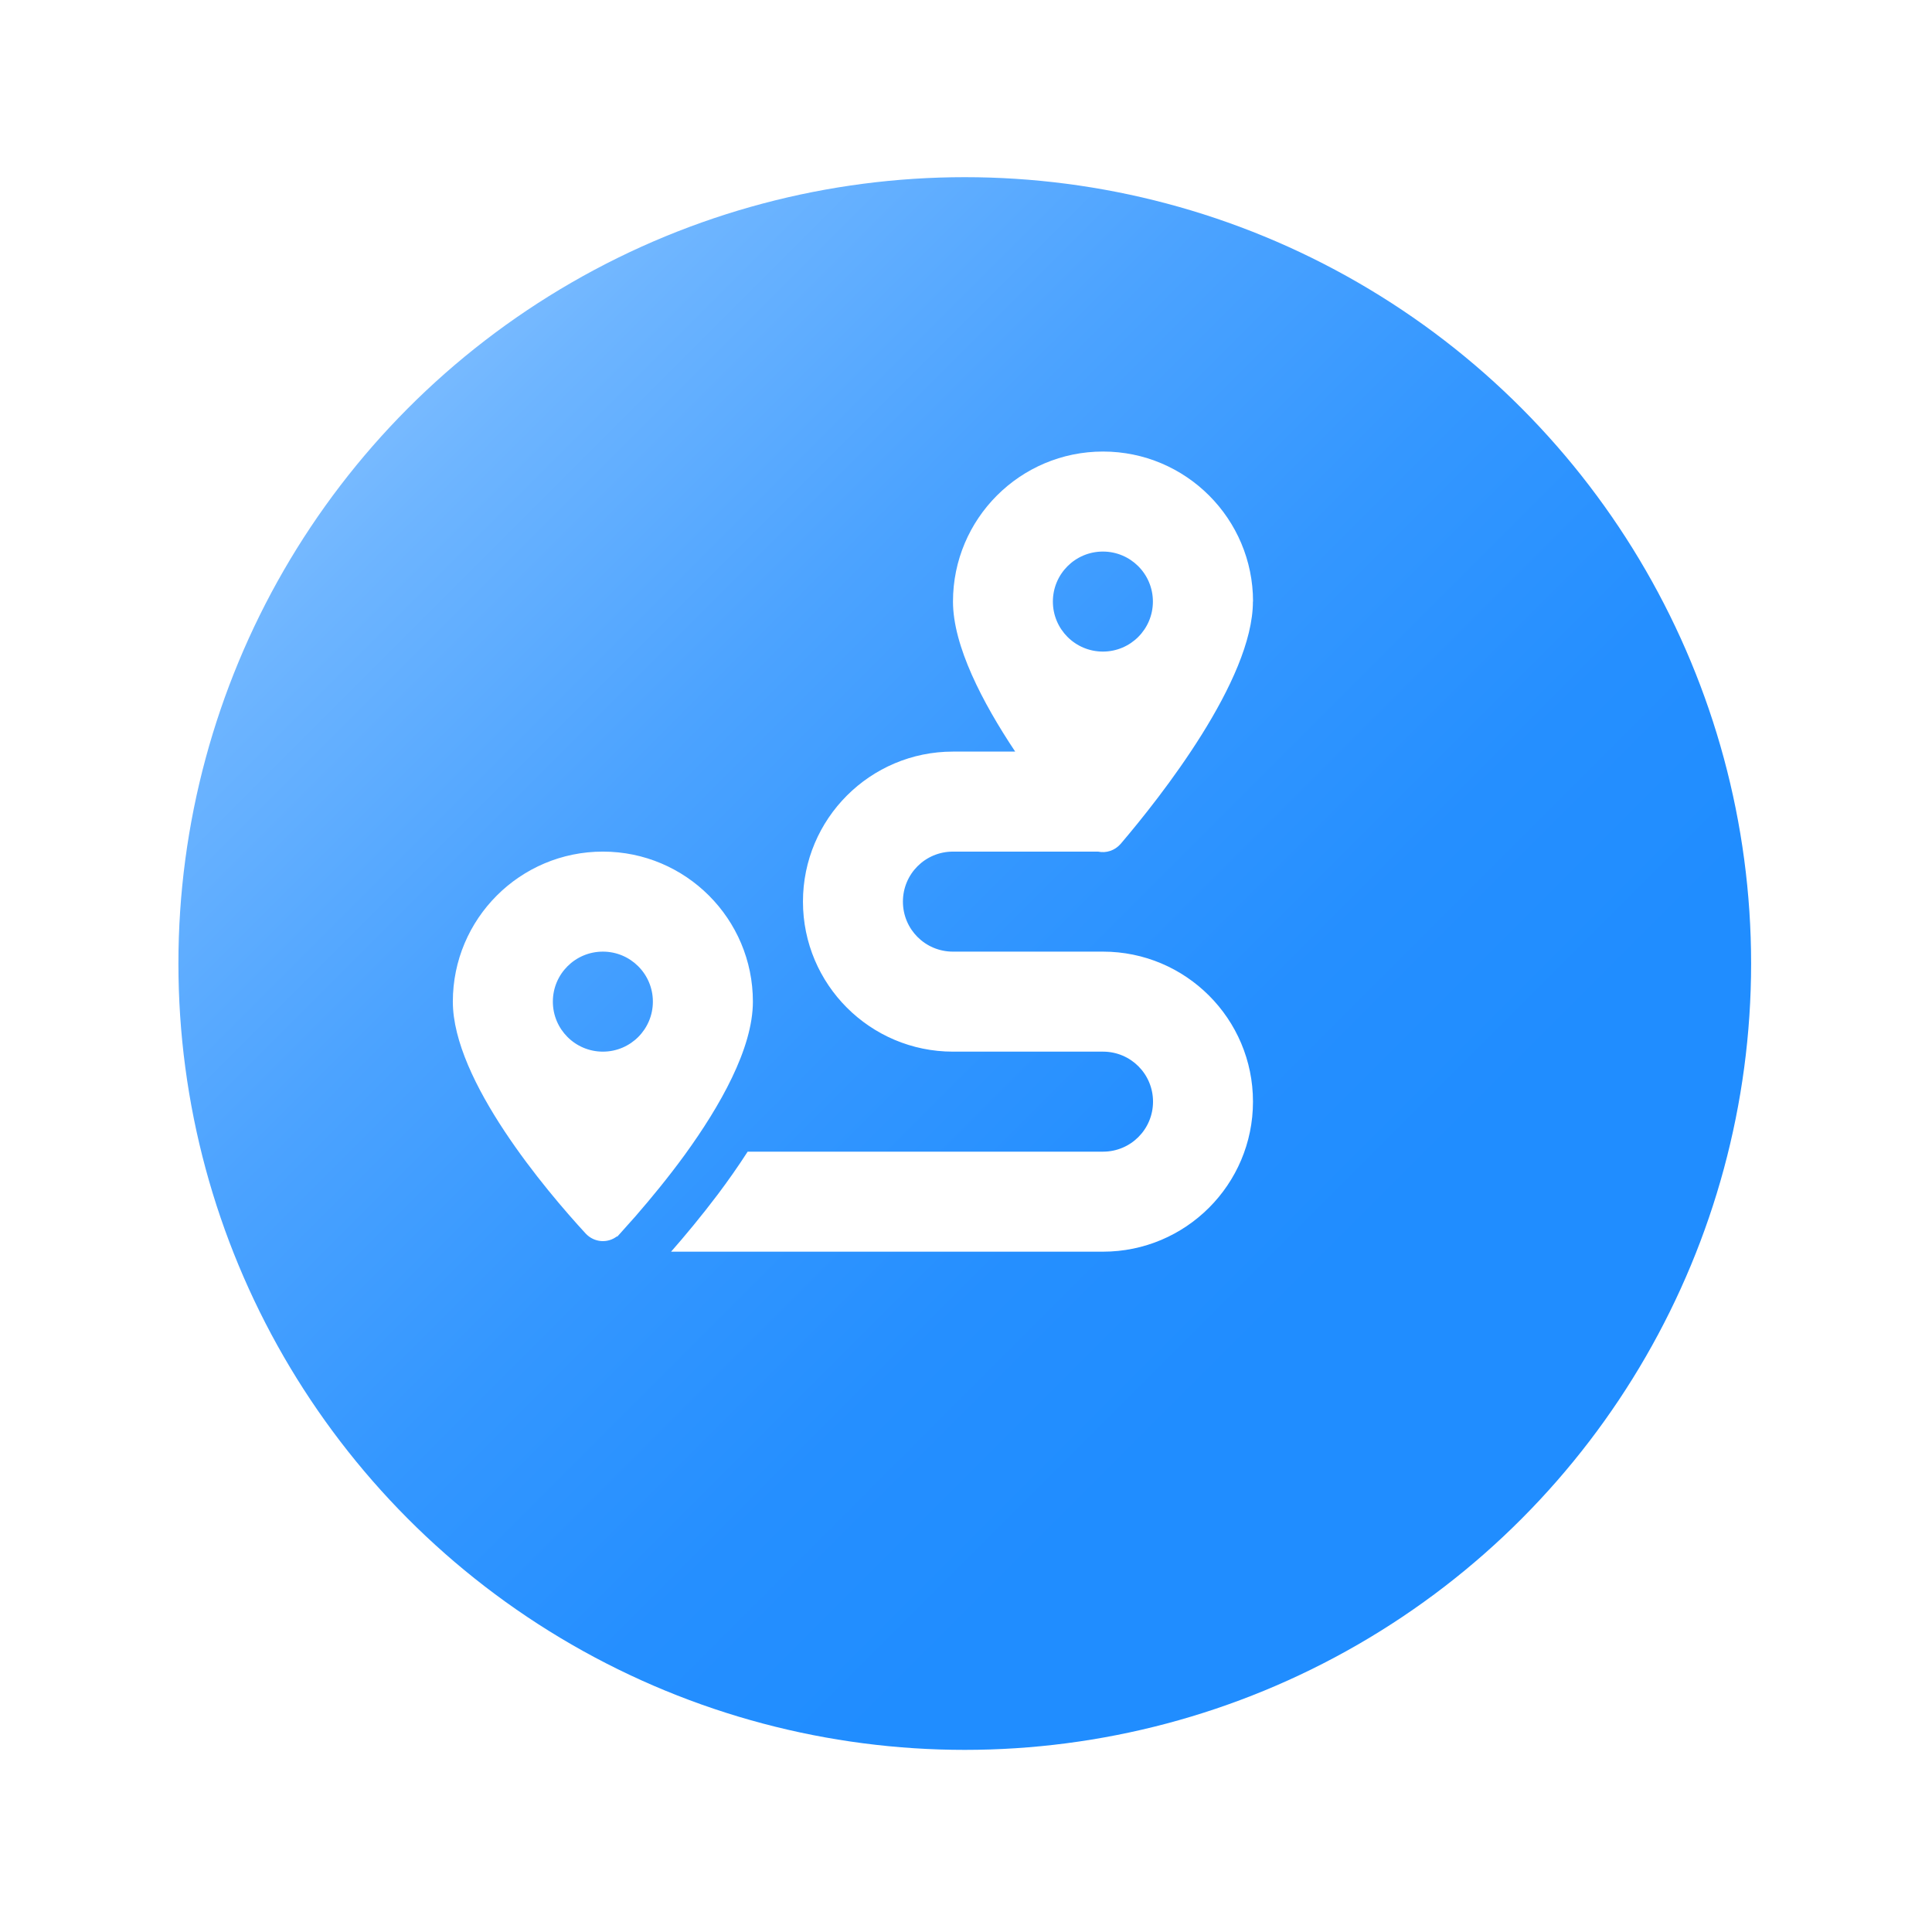 <?xml version="1.0" encoding="UTF-8"?>
<svg id="Capa_1" data-name="Capa 1" xmlns="http://www.w3.org/2000/svg" xmlns:xlink="http://www.w3.org/1999/xlink" viewBox="0 0 328 328">
  <defs>
    <style>
      .cls-1 {
        fill: url(#Degradado_sin_nombre_6);
        filter: url(#drop-shadow-1);
      }

      .cls-2 {
        fill: #fff;
      }
    </style>
    <linearGradient id="Degradado_sin_nombre_6" data-name="Degradado sin nombre 6" x1="52.14" y1="51.93" x2="240.94" y2="240.72" gradientUnits="userSpaceOnUse">
      <stop offset="0" stop-color="#80beff"/>
      <stop offset=".09" stop-color="#6eb5ff"/>
      <stop offset=".31" stop-color="#4ca3ff"/>
      <stop offset=".51" stop-color="#3497ff"/>
      <stop offset=".7" stop-color="#258fff"/>
      <stop offset=".85" stop-color="#208dff"/>
    </linearGradient>
    <filter id="drop-shadow-1" x="0" y="0" width="328" height="328" filterUnits="userSpaceOnUse">
      <feOffset dx="9" dy="9"/>
      <feGaussianBlur result="blur" stdDeviation="10"/>
      <feFlood flood-color="#000" flood-opacity=".5"/>
      <feComposite in2="blur" operator="in"/>
      <feComposite in="SourceGraphic"/>
    </filter>
  </defs>
  <circle class="cls-1" cx="154.79" cy="154.58" r="133.5"/>
  <path class="cls-2" d="M107.95,206.42c-1.01,1.14-1.91,2.15-2.68,3l-.48.53-.05-.05c-1.59,1.22-3.87,1.06-5.31-.48-6.69-7.27-22.55-25.97-22.55-39.37,0-14.06,11.41-25.47,25.47-25.47s25.47,11.41,25.47,25.47c0,7.96-5.6,17.77-11.54,25.97-2.84,3.9-5.76,7.43-8.17,10.21l-.16.19ZM110.84,170.05c0-4.69-3.8-8.49-8.49-8.49s-8.49,3.8-8.49,8.49,3.8,8.49,8.49,8.49,8.49-3.8,8.49-8.49ZM212.71,102.13c0,13.32-15.68,33.19-22.44,41.12-1.01,1.17-2.49,1.62-3.85,1.33h-24.64c-4.7,0-8.49,3.79-8.49,8.49s3.79,8.49,8.49,8.49h25.47c14.06,0,25.47,11.41,25.47,25.47s-11.41,25.47-25.47,25.47h-73.32c2.31-2.63,5.12-6,7.96-9.76,1.67-2.23,3.4-4.67,5.04-7.22h60.33c4.7,0,8.49-3.79,8.49-8.49s-3.79-8.49-8.49-8.49h-25.47c-14.06,0-25.47-11.41-25.47-25.47s11.41-25.47,25.47-25.47h10.56c-5.57-8.36-10.56-17.96-10.56-25.47,0-14.06,11.41-25.47,25.47-25.47s25.47,11.41,25.47,25.47ZM187.24,110.62c4.69,0,8.49-3.8,8.49-8.49s-3.8-8.49-8.49-8.49-8.49,3.8-8.49,8.49,3.8,8.49,8.49,8.49Z"/>
</svg>